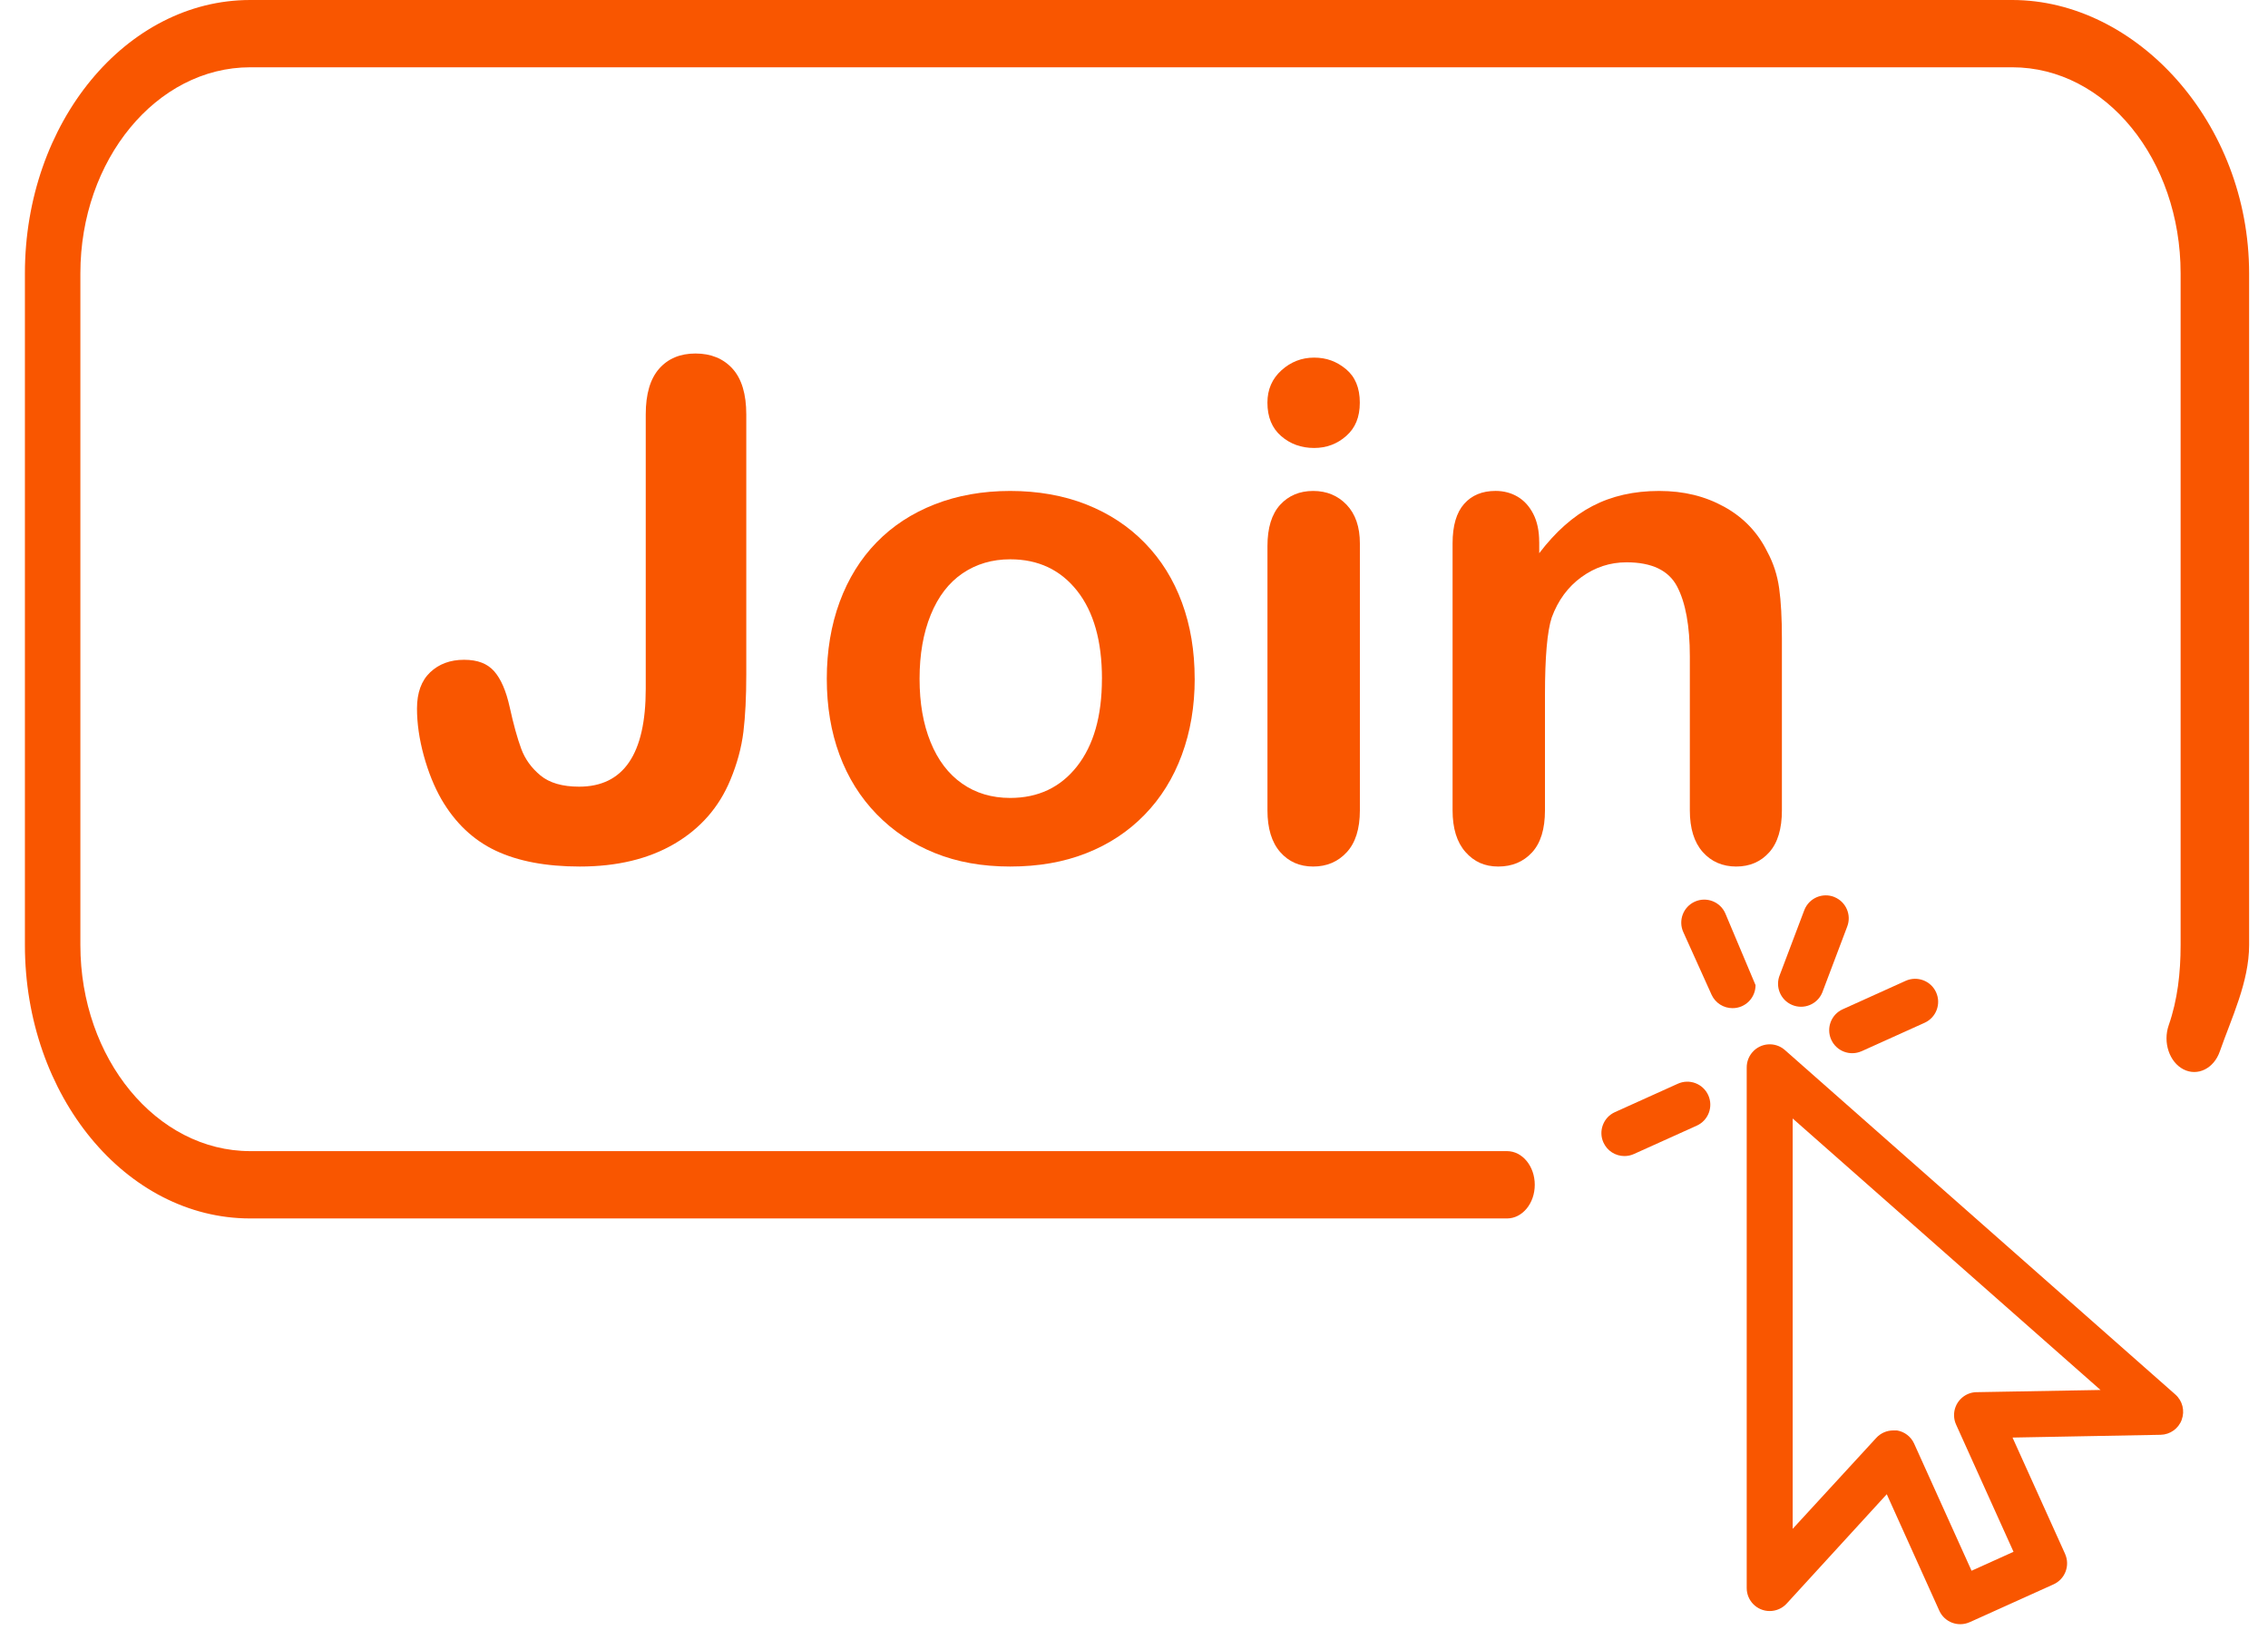 <svg xmlns="http://www.w3.org/2000/svg" fill="none" viewBox="0 0 64 46" height="46" width="64">
<path fill="#F95600" d="M42.526 34.388H7.061C3.555 34.388 0.703 30.926 0.703 26.671V7.716C0.703 3.462 3.555 0 7.061 0H56.782C60.287 0 63.467 3.462 63.467 7.716V26.671C63.467 27.713 62.972 28.724 62.64 29.675C62.472 30.158 62.012 30.384 61.614 30.18C61.217 29.976 61.03 29.418 61.198 28.936C61.448 28.219 61.534 27.457 61.534 26.671V7.716C61.534 4.509 59.425 1.899 56.782 1.899H7.061C4.418 1.899 2.268 4.508 2.268 7.716V26.671C2.268 29.878 4.418 32.488 7.061 32.488H42.526C42.959 32.488 43.309 32.913 43.309 33.438C43.309 33.963 42.959 34.388 42.526 34.388Z"></path>
<path fill="#F95600" d="M21.059 11.697V19.032C21.059 19.668 21.032 20.209 20.978 20.655C20.923 21.101 20.801 21.553 20.61 22.011C20.292 22.781 19.767 23.382 19.035 23.812C18.303 24.242 17.412 24.456 16.361 24.456C15.412 24.456 14.621 24.307 13.987 24.008C13.354 23.709 12.843 23.224 12.455 22.556C12.251 22.199 12.086 21.789 11.958 21.324C11.831 20.859 11.767 20.416 11.767 19.996C11.767 19.551 11.891 19.21 12.139 18.974C12.388 18.739 12.706 18.621 13.095 18.621C13.483 18.621 13.754 18.73 13.945 18.945C14.136 19.162 14.282 19.5 14.383 19.957C14.491 20.448 14.6 20.84 14.708 21.132C14.816 21.425 14.998 21.676 15.252 21.886C15.507 22.096 15.87 22.202 16.341 22.202C17.595 22.202 18.222 21.282 18.222 19.442V11.696C18.222 11.123 18.348 10.693 18.599 10.407C18.851 10.12 19.193 9.977 19.626 9.977C20.059 9.977 20.414 10.12 20.672 10.407C20.93 10.693 21.059 11.123 21.059 11.696V11.697Z"></path>
<path fill="#F95600" d="M33.713 19.156C33.713 19.933 33.592 20.649 33.35 21.305C33.108 21.96 32.758 22.524 32.299 22.995C31.84 23.467 31.293 23.828 30.656 24.079C30.02 24.331 29.303 24.456 28.507 24.456C27.712 24.456 27.008 24.329 26.378 24.074C25.748 23.82 25.202 23.455 24.74 22.981C24.278 22.506 23.928 21.946 23.689 21.3C23.45 20.653 23.331 19.939 23.331 19.156C23.331 18.373 23.452 17.644 23.694 16.988C23.936 16.333 24.283 15.772 24.735 15.308C25.187 14.843 25.735 14.485 26.378 14.233C27.021 13.982 27.731 13.856 28.507 13.856C29.284 13.856 30.013 13.983 30.656 14.238C31.299 14.492 31.85 14.855 32.308 15.327C32.767 15.798 33.115 16.358 33.354 17.008C33.593 17.657 33.712 18.373 33.712 19.156H33.713ZM31.096 19.156C31.096 18.093 30.862 17.265 30.394 16.673C29.926 16.081 29.297 15.785 28.508 15.785C27.998 15.785 27.55 15.918 27.162 16.181C26.773 16.446 26.474 16.835 26.264 17.352C26.054 17.867 25.949 18.469 25.949 19.157C25.949 19.845 26.052 20.433 26.259 20.943C26.466 21.453 26.762 21.843 27.147 22.113C27.532 22.384 27.985 22.52 28.507 22.52C29.296 22.52 29.926 22.222 30.393 21.627C30.861 21.031 31.095 20.209 31.095 19.158L31.096 19.156Z"></path>
<path fill="#F95600" d="M37.084 12.643C36.721 12.643 36.41 12.531 36.153 12.308C35.895 12.085 35.765 11.771 35.765 11.363C35.765 10.994 35.897 10.689 36.161 10.451C36.426 10.212 36.733 10.093 37.083 10.093C37.433 10.093 37.72 10.202 37.981 10.417C38.242 10.634 38.372 10.949 38.372 11.363C38.372 11.776 38.244 12.078 37.99 12.303C37.735 12.529 37.432 12.643 37.082 12.643H37.084ZM38.374 15.336V22.871C38.374 23.393 38.249 23.788 38.001 24.055C37.753 24.323 37.438 24.456 37.056 24.456C36.674 24.456 36.363 24.32 36.124 24.046C35.886 23.772 35.766 23.38 35.766 22.871V15.412C35.766 14.897 35.886 14.508 36.124 14.247C36.363 13.986 36.674 13.856 37.056 13.856C37.438 13.856 37.753 13.987 38.001 14.247C38.249 14.508 38.374 14.871 38.374 15.336Z"></path>
<path fill="#F95600" d="M43.435 15.298V15.613C43.894 15.009 44.395 14.564 44.939 14.281C45.483 13.998 46.109 13.856 46.816 13.856C47.522 13.856 48.118 14.006 48.659 14.305C49.2 14.604 49.604 15.028 49.872 15.575C50.044 15.893 50.155 16.237 50.206 16.606C50.257 16.975 50.283 17.446 50.283 18.019V22.87C50.283 23.393 50.164 23.787 49.925 24.055C49.686 24.322 49.375 24.456 48.993 24.456C48.611 24.456 48.29 24.319 48.048 24.045C47.806 23.771 47.685 23.379 47.685 22.87V18.525C47.685 17.666 47.565 17.008 47.326 16.553C47.088 16.098 46.612 15.87 45.898 15.87C45.434 15.87 45.011 16.009 44.629 16.285C44.246 16.562 43.966 16.942 43.788 17.427C43.661 17.816 43.597 18.541 43.597 19.604V22.87C43.597 23.399 43.475 23.795 43.23 24.06C42.985 24.324 42.668 24.456 42.28 24.456C41.891 24.456 41.595 24.319 41.353 24.045C41.111 23.771 40.99 23.379 40.99 22.87V15.335C40.99 14.838 41.098 14.468 41.315 14.222C41.531 13.977 41.827 13.855 42.202 13.855C42.431 13.855 42.638 13.909 42.823 14.017C43.008 14.126 43.156 14.288 43.267 14.504C43.378 14.72 43.434 14.985 43.434 15.296L43.435 15.298Z"></path>
<path fill="#F95600" d="M61.565 40.069C61.658 39.818 61.588 39.536 61.387 39.358L50.358 29.627C50.084 29.395 49.675 29.43 49.444 29.704C49.343 29.823 49.289 29.974 49.29 30.13V44.818C49.289 45.176 49.579 45.468 49.938 45.468C50.121 45.468 50.296 45.392 50.419 45.256L53.242 42.171L54.724 45.457C54.871 45.784 55.255 45.929 55.582 45.782C55.582 45.782 55.583 45.782 55.584 45.782L57.948 44.715C58.275 44.567 58.42 44.184 58.274 43.857C58.274 43.857 58.274 43.856 58.274 43.855L56.791 40.572L60.969 40.494C61.237 40.489 61.474 40.32 61.566 40.069H61.565ZM55.778 39.29C55.42 39.296 55.134 39.592 55.141 39.95C55.142 40.038 55.161 40.124 55.198 40.205L56.819 43.796L55.635 44.331L54.013 40.74C53.924 40.544 53.742 40.406 53.53 40.371H53.426C53.243 40.371 53.07 40.446 52.946 40.581L50.587 43.148V31.567L59.274 39.229L55.778 39.291L55.778 39.29Z"></path>
<path fill="#F95600" d="M48.684 25.773C48.538 25.446 48.153 25.3 47.826 25.447C47.499 25.594 47.353 25.978 47.5 26.305L48.301 28.08C48.408 28.309 48.639 28.454 48.892 28.453C49.25 28.453 49.54 28.162 49.539 27.803"></path>
<path fill="#F95600" d="M45.842 32.627C45.934 32.627 46.025 32.607 46.108 32.569L47.883 31.768C48.209 31.619 48.353 31.234 48.204 30.908C48.055 30.582 47.671 30.438 47.344 30.587L45.57 31.388C45.244 31.536 45.099 31.922 45.248 32.247C45.353 32.478 45.583 32.626 45.836 32.627H45.842V32.627Z"></path>
<path fill="#F95600" d="M51.675 29.342C51.822 29.669 52.206 29.814 52.533 29.667C52.533 29.667 52.534 29.667 52.535 29.667L54.309 28.866C54.636 28.719 54.782 28.334 54.635 28.008C54.489 27.681 54.104 27.535 53.777 27.681L52.002 28.483C51.675 28.628 51.528 29.011 51.673 29.339C51.673 29.34 51.674 29.342 51.675 29.343V29.342Z"></path>
<path fill="#F95600" d="M51.763 25.316C51.43 25.183 51.053 25.344 50.919 25.677C50.916 25.682 50.914 25.687 50.913 25.692L50.225 27.512C50.086 27.843 50.241 28.223 50.57 28.362C50.901 28.502 51.281 28.347 51.42 28.017C51.427 28.002 51.432 27.986 51.438 27.97L52.126 26.15C52.253 25.82 52.09 25.449 51.763 25.317V25.316Z"></path>
</svg>
